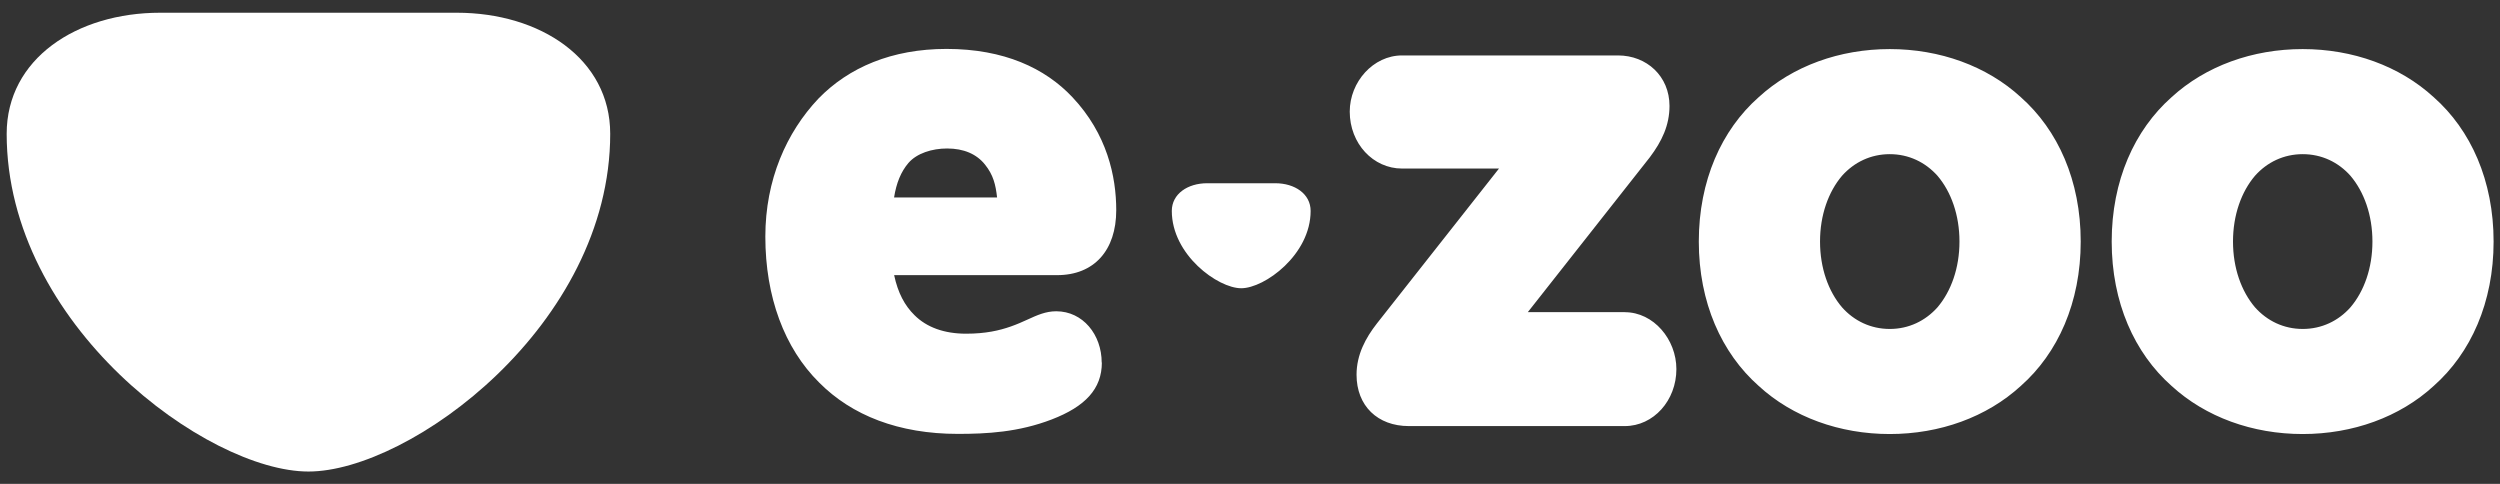 <svg width="155" height="30" viewBox="0 0 155 30" fill="none" xmlns="http://www.w3.org/2000/svg">
<rect x="0" y="0" width="155" height="30" fill="#333333" stroke="none"/>
<path d="M28.315 0.789H9.933C4.751 0.789 0.414 3.646 0.414 8.296C0.414 20.163 12.846 29.235 19.124 29.235C25.401 29.235 37.833 20.163 37.833 8.296C37.833 3.65 33.496 0.789 28.319 0.789" fill="white"/>
<path fill-rule="evenodd" clip-rule="evenodd" d="M74.839 11.361H79.072C80.268 11.361 81.259 12.015 81.259 13.078C81.259 15.793 78.403 17.871 76.956 17.871C75.508 17.871 72.652 15.797 72.652 13.078C72.652 12.015 73.648 11.361 74.839 11.361ZM134.636 6.027C132.335 8.068 130.925 11.199 130.925 14.976C130.925 18.753 132.335 21.89 134.636 23.925C136.752 25.866 139.666 26.91 142.764 26.91C145.863 26.91 148.781 25.866 150.892 23.925C153.194 21.885 154.603 18.753 154.603 14.976C154.603 11.199 153.194 8.063 150.892 6.027C148.776 4.087 145.863 3.043 142.764 3.043C139.666 3.043 136.752 4.087 134.636 6.027ZM139.808 19.052C138.963 18.056 138.446 16.618 138.446 14.976C138.446 13.335 138.963 11.892 139.808 10.9C140.558 10.056 141.592 9.558 142.769 9.558C143.946 9.558 144.98 10.056 145.73 10.9C146.574 11.897 147.091 13.335 147.091 14.976C147.091 16.618 146.574 18.061 145.73 19.052C144.98 19.897 143.946 20.395 142.769 20.395C141.592 20.395 140.562 19.897 139.808 19.052ZM105.326 14.976C105.326 11.199 106.735 8.063 109.037 6.027C111.153 4.087 114.066 3.043 117.165 3.043C120.263 3.043 123.181 4.087 125.293 6.027C127.594 8.068 129.004 11.199 129.004 14.976C129.004 18.753 127.594 21.89 125.293 23.925C123.177 25.866 120.263 26.91 117.165 26.91C114.066 26.91 111.148 25.866 109.037 23.925C106.735 21.885 105.326 18.753 105.326 14.976ZM112.842 14.976C112.842 16.618 113.359 18.061 114.204 19.052C114.954 19.897 115.988 20.395 117.165 20.395C118.342 20.395 119.371 19.897 120.126 19.052C120.97 18.056 121.487 16.618 121.487 14.976C121.487 13.335 120.97 11.892 120.126 10.9C119.371 10.056 118.342 9.558 117.165 9.558C115.988 9.558 114.958 10.056 114.204 10.9C113.359 11.897 112.842 13.335 112.842 14.976ZM100.738 19.351H94.726L102.289 9.752C103.039 8.756 103.509 7.764 103.509 6.568C103.509 4.727 102.099 3.437 100.315 3.437H86.925C85.141 3.437 83.684 5.078 83.684 6.919C83.684 8.908 85.141 10.45 86.925 10.45H92.937L85.373 20.049C84.671 20.946 84.106 21.989 84.106 23.233C84.106 25.173 85.421 26.417 87.347 26.417H100.738C102.522 26.417 103.936 24.827 103.936 22.886C103.936 21.045 102.526 19.356 100.738 19.356V19.351ZM61.824 12.243H55.432C55.575 11.346 55.855 10.654 56.324 10.103C56.842 9.505 57.781 9.206 58.721 9.206C59.755 9.206 60.552 9.553 61.069 10.203C61.587 10.848 61.729 11.446 61.819 12.243H61.824ZM68.305 22.483C68.305 20.742 67.133 19.299 65.487 19.299C64.832 19.299 64.301 19.541 63.689 19.821C63.38 19.963 63.048 20.11 62.668 20.243C61.961 20.49 61.117 20.689 59.897 20.689C58.535 20.689 57.454 20.291 56.704 19.546C56.092 18.948 55.669 18.155 55.437 17.059H65.539C67.84 17.059 69.207 15.517 69.207 13.031C69.207 10.943 68.642 8.305 66.483 6.018C64.794 4.229 62.256 3.033 58.683 3.033C55.299 3.033 52.623 4.177 50.739 6.117C48.766 8.205 47.451 11.142 47.451 14.668C47.451 18.398 48.628 21.581 50.787 23.717C52.808 25.757 55.722 26.901 59.385 26.901C61.169 26.901 63.143 26.801 65.212 26.004C67.281 25.207 68.315 24.115 68.315 22.474L68.305 22.483Z" fill="white"/>
</svg>
